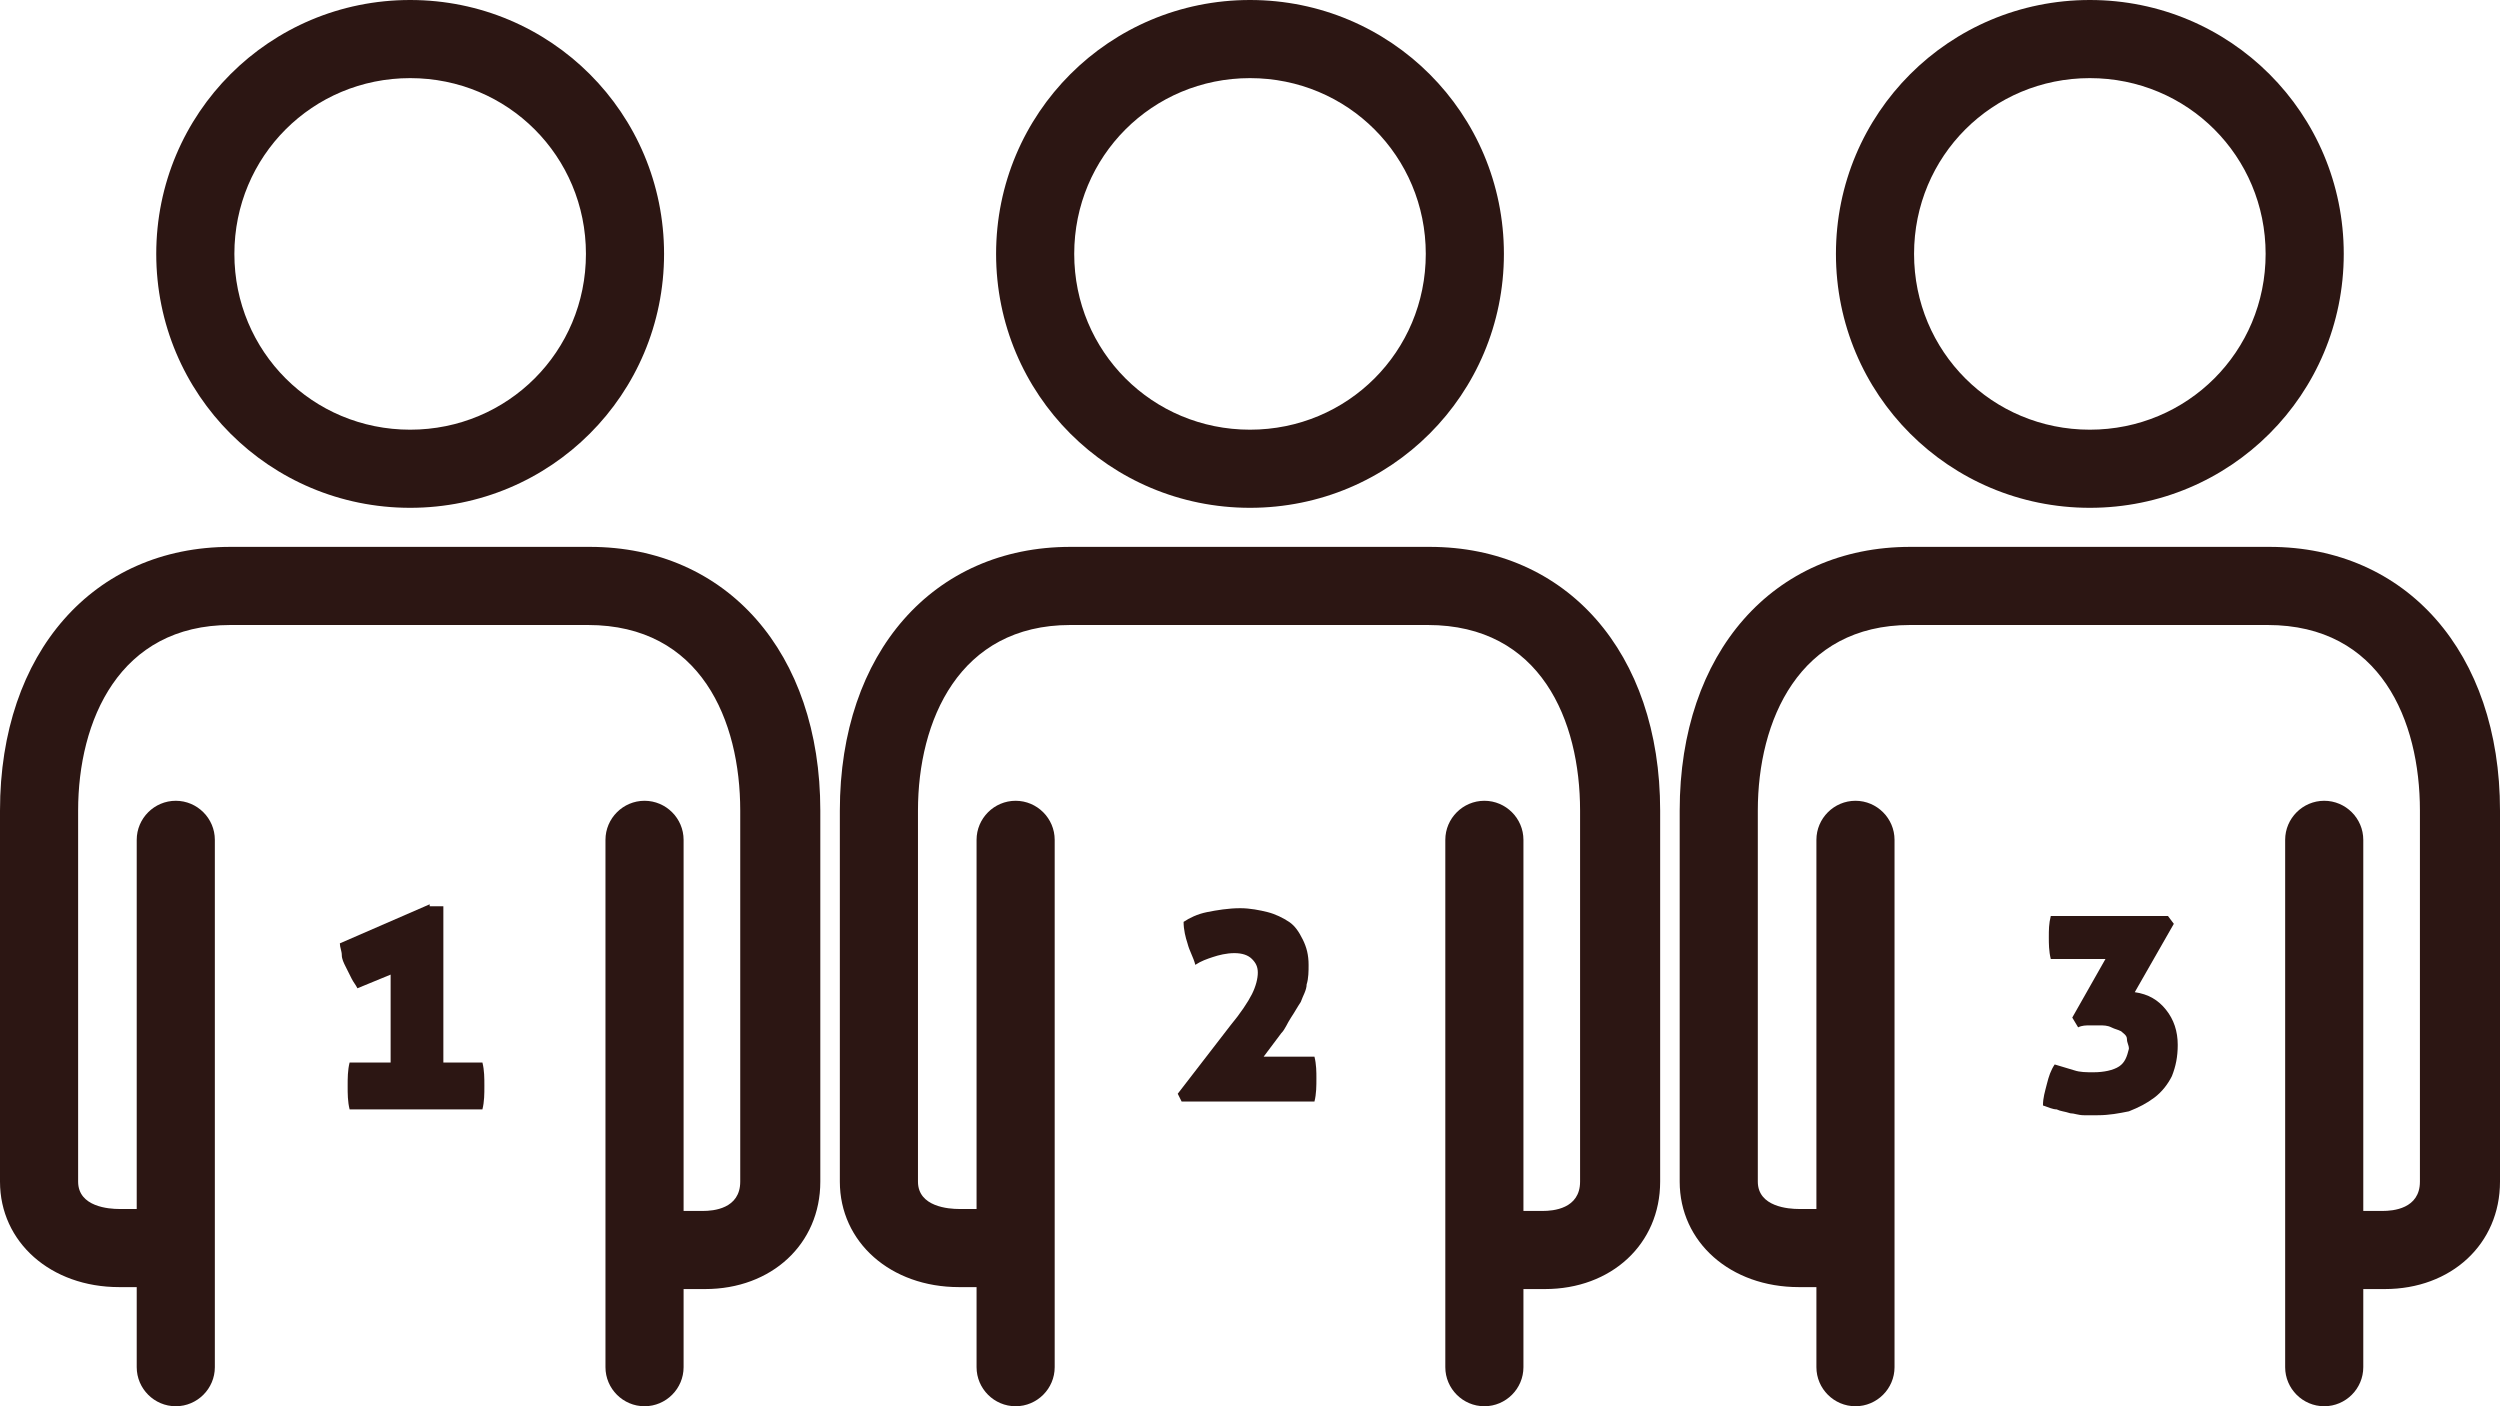 <?xml version="1.0" encoding="UTF-8" standalone="no"?><svg xmlns="http://www.w3.org/2000/svg" xmlns:xlink="http://www.w3.org/1999/xlink" fill="#2c1613" height="72" preserveAspectRatio="xMidYMid meet" version="1" viewBox="0.0 28.0 128.0 72.0" width="128" zoomAndPan="magnify"><g id="change1_1"><path d="M21,28c-7.2,0-13,5.8-13,13s5.8,13,13,13s13-5.8,13-13S28.2,28,21,28z M21,50c-5,0-9-4-9-9s4-9,9-9s9,4,9,9S26,50,21,50z"/></g><g id="change1_2"><path d="M6.1,93.9H7V98c0,1.1,0.9,2,2,2s2-0.9,2-2V71c0-1.1-0.9-2-2-2s-2,0.9-2,2v18.9H6.1c-0.5,0-2.1-0.1-2.1-1.4v-19 c0-4.6,2.1-9.5,7.8-9.5h18.3c5.8,0,7.8,4.9,7.8,9.5v19c0,1.4-1.4,1.5-1.9,1.5H35V71c0-1.1-0.9-2-2-2s-2,0.9-2,2v27c0,1.1,0.9,2,2,2 s2-0.9,2-2v-4h1.1c3.4,0,5.9-2.3,5.9-5.5v-19C42,61.4,37.2,56,30.2,56H11.8C4.8,56,0,61.4,0,69.5v19C0,91.6,2.6,93.9,6.1,93.9z"/></g><g id="change1_3"><path d="M64,28c-7.2,0-13,5.8-13,13s5.8,13,13,13s13-5.8,13-13S71.2,28,64,28z M64,50c-5,0-9-4-9-9s4-9,9-9s9,4,9,9S69,50,64,50z"/></g><g id="change1_4"><path d="M76,69c-1.1,0-2,0.9-2,2v27c0,1.1,0.9,2,2,2s2-0.9,2-2v-4h1.1c3.4,0,5.9-2.3,5.9-5.5v-19C85,61.4,80.2,56,73.2,56H54.8 C47.8,56,43,61.4,43,69.5v19c0,3.1,2.6,5.4,6.1,5.4H50V98c0,1.1,0.9,2,2,2s2-0.9,2-2V71c0-1.1-0.9-2-2-2s-2,0.9-2,2v18.9h-0.9 c-0.5,0-2.1-0.1-2.1-1.4v-19c0-4.6,2.1-9.5,7.8-9.5h18.3c5.8,0,7.8,4.9,7.8,9.5v19c0,1.4-1.4,1.5-1.9,1.5H78V71 C78,69.9,77.1,69,76,69z"/></g><g id="change1_5"><path d="M120,41c0-7.2-5.8-13-13-13s-13,5.8-13,13s5.8,13,13,13S120,48.2,120,41z M98,41c0-5,4-9,9-9s9,4,9,9s-4,9-9,9S98,46,98,41z"/></g><g id="change1_6"><path d="M128,88.5v-19c0-8.1-4.8-13.5-11.8-13.5H97.8C90.8,56,86,61.4,86,69.5v19c0,3.1,2.6,5.4,6.1,5.4H93V98c0,1.1,0.9,2,2,2 s2-0.9,2-2V71c0-1.1-0.9-2-2-2s-2,0.9-2,2v18.9h-0.9c-0.5,0-2.1-0.1-2.1-1.4v-19c0-4.6,2.1-9.5,7.8-9.5h18.3c5.8,0,7.8,4.9,7.8,9.5 v19c0,1.4-1.4,1.5-1.9,1.5H121V71c0-1.1-0.9-2-2-2s-2,0.9-2,2v27c0,1.1,0.9,2,2,2s2-0.9,2-2v-4h1.1C125.5,94,128,91.7,128,88.5z"/></g><g id="change1_7"><path d="M22,74.3l-4.6,2c0,0.2,0.1,0.4,0.1,0.6s0.1,0.4,0.2,0.6c0.1,0.2,0.2,0.4,0.3,0.6c0.1,0.2,0.2,0.3,0.3,0.5l1.7-0.7v4.5h-2.1 c-0.1,0.4-0.1,0.8-0.1,1.2c0,0.4,0,0.8,0.1,1.2h6.8c0.1-0.4,0.1-0.8,0.1-1.2c0-0.4,0-0.8-0.1-1.2h-2v-8H22z"/></g><g id="change1_8"><path d="M63,80.5L60.3,84l0.2,0.4h6.8c0.1-0.4,0.1-0.8,0.1-1.2c0-0.3,0-0.7-0.1-1.1h-2.6l0.9-1.2c0.2-0.2,0.3-0.5,0.5-0.8 s0.3-0.5,0.5-0.8c0.1-0.3,0.3-0.6,0.3-0.9c0.1-0.3,0.1-0.7,0.1-1c0-0.5-0.1-0.9-0.3-1.3c-0.2-0.4-0.4-0.7-0.7-0.9 c-0.3-0.2-0.7-0.4-1.1-0.5s-0.9-0.2-1.4-0.2c-0.6,0-1.2,0.1-1.7,0.2c-0.5,0.1-0.9,0.3-1.2,0.5c0,0.4,0.1,0.8,0.2,1.1 c0.1,0.4,0.3,0.7,0.4,1.1c0.3-0.2,0.6-0.3,0.9-0.4c0.3-0.1,0.7-0.2,1.1-0.2c0.4,0,0.7,0.1,0.9,0.3c0.2,0.2,0.3,0.4,0.3,0.7 c0,0.3-0.1,0.7-0.3,1.1S63.5,79.9,63,80.5z"/></g><g id="change1_9"><path d="M108.5,82.6c-0.3,0.2-0.8,0.3-1.3,0.3c-0.4,0-0.7,0-1-0.1c-0.3-0.1-0.7-0.2-1-0.3c-0.2,0.3-0.3,0.6-0.4,1s-0.2,0.7-0.2,1.1 c0.3,0.1,0.5,0.2,0.7,0.2c0.2,0.1,0.4,0.1,0.7,0.2c0.2,0,0.4,0.1,0.7,0.1c0.2,0,0.5,0,0.7,0c0.6,0,1.1-0.1,1.6-0.2 c0.5-0.2,0.9-0.4,1.3-0.7c0.4-0.3,0.7-0.7,0.9-1.1c0.2-0.5,0.3-1,0.3-1.6c0-0.7-0.2-1.3-0.6-1.8s-0.9-0.8-1.6-0.9l2-3.5l-0.3-0.4h-6 c-0.1,0.4-0.1,0.7-0.1,1.1c0,0.3,0,0.7,0.1,1.1h2.8l-1.7,3l0.3,0.5c0.2-0.1,0.4-0.1,0.6-0.1c0.2,0,0.3,0,0.5,0c0.2,0,0.4,0,0.6,0.1 c0.2,0.1,0.3,0.1,0.5,0.2c0.1,0.1,0.3,0.2,0.3,0.4s0.1,0.3,0.1,0.5C108.9,82.1,108.8,82.4,108.5,82.6z"/></g></svg>